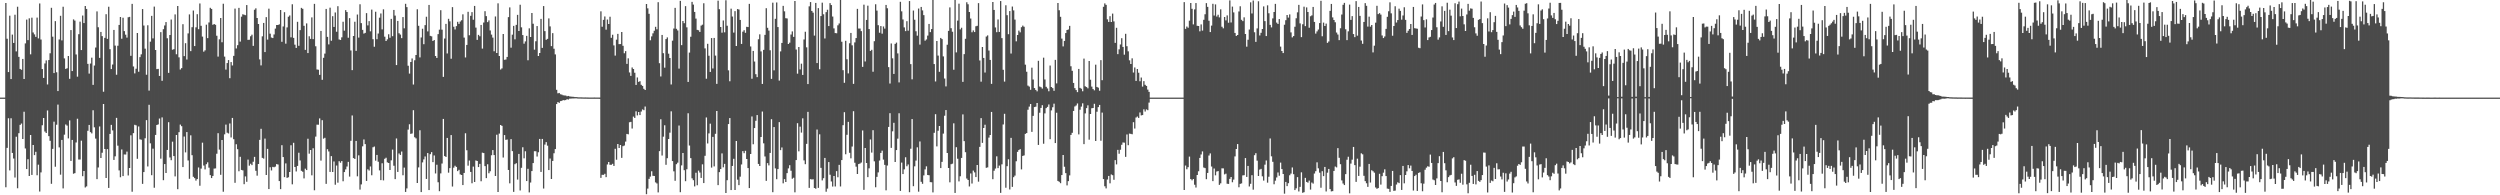 <?xml version="1.0" encoding="UTF-8"?>
<svg xmlns="http://www.w3.org/2000/svg" width="1920" height="150">
  <path d="M0 74.943h1v1.000H0zM1 74.944h1v1.000H1zM2 74.946h1v1.000H2zM3 74.946h1v1.000H3zM4 2.327h1v141.485H4zM5 29.763h1v83.816H5zM6 55.357h1v35.481H6zM7 12.009h1v118.873H7zM8 60.704h1v30.101H8zM9 26.578h1v90.863H9zM10 32.955h1v88.804H10zM11 11.323h1v125.034H11zM12 39.450h1v65.546H12zM13 5.193h1v139.420H13zM14 43.690h1v58.597H14zM15 52.944h1v42.969H15zM16 53.587h1v41.297H16zM17 45.242h1v61.505H17zM18 60.671h1v25.124H18zM19 33.349h1v80.661H19zM20 15.044h1v114.807H20zM21 30.844h1v91.447H21zM22 14.089h1v121.096H22zM23 41.714h1v61.950H23zM24 13.551h1v120.799H24zM25 24.927h1v86.421H25zM26 26.421h1v92.731H26zM27 28.327h1v88.264H27zM28 13.521h1v121.060H28zM29 29.480h1v96.979H29zM30 2.641h1v144.463H30zM31 30.354h1v102.069H31zM32 53.040h1v43.176H32zM33 59.843h1v30.768H33zM34 48.742h1v52.270H34zM35 46.378h1v55.776H35zM36 64.851h1v19.968H36zM37 46.116h1v58.411H37zM38 40.917h1v67.243H38zM39 5.987h1v135.191H39zM40 28.158h1v86.188H40zM41 56.122h1v37.323H41zM42 16.209h1v111.825H42zM43 55.517h1v40.253H43zM44 69.956h1v10.373H44zM45 30.294h1v82.931H45zM46 12.130h1v121.993H46zM47 31.038h1v76.423H47zM48 5.196h1v139.499H48zM49 44.857h1v58.574H49zM50 52.966h1v42.645H50zM51 52.446h1v44.022H51zM52 42.986h1v63.286H52zM53 60.522h1v31.962H53zM54 23.104h1v100.506H54zM55 54.592h1v52.881H55zM56 14.923h1v118.512H56zM57 15.830h1v117.121H57zM58 41.804h1v67.627H58zM59 58.871h1v32.310H59zM60 26.258h1v96.267H60zM61 16.653h1v105.888H61zM62 38.442h1v69.579H62zM63 11.931h1v123.413H63zM64 17.728h1v113.586H64zM65 4.613h1v139.338H65zM66 6.874h1v136.262H66zM67 49.029h1v51.449H67zM68 56.541h1v39.383H68zM69 48.811h1v52.674H69zM70 44.309h1v58.122H70zM71 65.192h1v19.481H71zM72 50.321h1v47.480H72zM73 36.520h1v69.936H73zM74 8.775h1v128.824H74zM75 20.949h1v107.682H75zM76 44.419h1v52.700H76zM77 24.550h1v96.815H77zM78 27.725h1v89.583H78zM79 70.455h1v9.395H79zM80 29.103h1v85.311H80zM81 10.891h1v125.807H81zM82 29.826h1v84.719H82zM83 5.194h1v139.149H83zM84 37.764h1v65.108H84zM85 53.048h1v42.841H85zM86 49.560h1v50.573H86zM87 22.975h1v99.833H87zM88 35.044h1v85.020H88zM89 57.406h1v33.093H89zM90 35.109h1v76.752H90zM91 19.132h1v111.721H91zM92 13.031h1v123.106H92zM93 29.751h1v85.032H93zM94 13.632h1v121.579H94zM95 23.927h1v94.706H95zM96 26.602h1v92.078H96zM97 28.870h1v87.576H97zM98 13.268h1v121.510H98zM99 12.953h1v116.072H99zM100 42.852h1v61.107H100zM101 2.952h1v144.300H101zM102 51.022h1v51.219H102zM103 56.382h1v39.460H103zM104 52.805h1v43.475H104zM105 25.341h1v96.639H105zM106 55.072h1v42.049H106zM107 43.889h1v63.136H107zM108 41.713h1v65.606H108zM109 6.967h1v134.238H109zM110 19.617h1v112.537H110zM111 37.392h1v68.817H111zM112 57.414h1v34.871H112zM113 19.387h1v108.473H113zM114 69.561h1v10.916H114zM115 31.987h1v78.108H115zM116 12.194h1v122.342H116zM117 29.501h1v84.693H117zM118 5.075h1v139.123H118zM119 38.414h1v65.231H119zM120 53.112h1v42.887H120zM121 52.878h1v42.673H121zM122 58.329h1v32.703H122zM123 24.655h1v97.222H123zM124 62.060h1v28.096H124zM125 22.431h1v115.950H125zM126 19.559h1v106.458H126zM127 16.954h1v115.935H127zM128 29.390h1v85.777H128zM129 55.941h1v37.928H129zM130 26.885h1v94.033H130zM131 15.019h1v108.028H131zM132 38.200h1v70.607H132zM133 37.809h1v82.054H133zM134 11.076h1v124.402H134zM135 41.659h1v62.024H135zM136 4.586h1v140.703H136zM137 44.031h1v57.481H137zM138 53.405h1v42.284H138zM139 52.311h1v44.610H139zM140 18.579h1v109.737H140zM141 43.126h1v61.757H141zM142 33.162h1v83.867H142zM143 45.744h1v55.684H143zM144 25.644h1v97.589H144zM145 11.040h1v126.295H145zM146 39.283h1v64.637H146zM147 20.909h1v98.279H147zM148 8.098h1v127.681H148zM149 35.397h1v101.425H149zM150 20.975h1v117.714H150zM151 10.917h1v126.625H151zM152 22.434h1v106.158H152zM153 2.675h1v139.978H153zM154 19.829h1v109.667H154zM155 28.108h1v81.466H155zM156 39.664h1v87.463H156zM157 38.663h1v91.456H157zM158 18.939h1v107.189H158zM159 29.307h1v95.358H159zM160 17.245h1v111.514H160zM161 6.005h1v128.521H161zM162 6.857h1v129.890H162zM163 19.044h1v116.055H163zM164 18.420h1v111.071H164zM165 19.046h1v110.299H165zM166 27.448h1v90.632H166zM167 43.450h1v58.823H167zM168 30.228h1v84.683H168zM169 13.829h1v120.398H169zM170 32.455h1v75.044H170zM171 2.849h1v144.419H171zM172 43.457h1v59.696H172zM173 53.457h1v42.226H173zM174 48.448h1v53.501H174zM175 46.118h1v56.361H175zM176 60.051h1v34.762H176zM177 47.675h1v57.913H177zM178 50.285h1v40.311H178zM179 42.895h1v63.998H179zM180 6.629h1v133.763H180zM181 37.201h1v73.611H181zM182 34.727h1v79.861H182zM183 6.034h1v125.490H183zM184 31.936h1v88.480H184zM185 12.780h1v117.753H185zM186 10.966h1v119.914H186zM187 11.296h1v130.171H187zM188 11.697h1v123.755H188zM189 3.877h1v135.728H189zM190 30.632h1v91.959H190zM191 30.495h1v96.749H191zM192 27.836h1v97.917H192zM193 26.646h1v100.196H193zM194 35.213h1v88.991H194zM195 7.487h1v113.002H195zM196 6.409h1v124.747H196zM197 13.824h1v121.109H197zM198 18.425h1v107.508H198zM199 45.594h1v61.815H199zM200 50.249h1v48.673H200zM201 27.918h1v93.317H201zM202 17.602h1v104.228H202zM203 40.003h1v66.454H203zM204 13.155h1v121.265H204zM205 30.418h1v83.927H205zM206 6.632h1v138.577H206zM207 25.874h1v102.602H207zM208 28.847h1v102.078H208zM209 29.248h1v98.915H209zM210 26.487h1v101.995H210zM211 21.986h1v105.980H211zM212 19.195h1v106.817H212zM213 19.217h1v107.155H213zM214 18.662h1v120.377H214zM215 7.673h1v137.588H215zM216 32.091h1v79.416H216zM217 20.342h1v100.271H217zM218 9.366h1v126.693H218zM219 33.514h1v92.002H219zM220 21.052h1v115.528H220zM221 12.855h1v123.297H221zM222 11.860h1v120.236H222zM223 28.650h1v82.897H223zM224 3.275h1v138.274H224zM225 29.081h1v80.584H225zM226 34.318h1v93.923H226zM227 36.802h1v94.893H227zM228 16.736h1v110.685H228zM229 35.150h1v82.174H229zM230 23.131h1v100.082H230zM231 6.030h1v125.133H231zM232 6.758h1v125.138H232zM233 19.820h1v117.167H233zM234 38.294h1v91.235H234zM235 17.962h1v112.658H235zM236 40.757h1v65.778H236zM237 27.857h1v90.164H237zM238 29.862h1v85.348H238zM239 13.341h1v121.318H239zM240 30.062h1v83.801H240zM241 2.962h1v143.188H241zM242 35.547h1v69.354H242zM243 53.345h1v42.409H243zM244 53.536h1v42.261H244zM245 57.490h1v33.458H245zM246 23.776h1v99.551H246zM247 61.295h1v30.995H247zM248 44.369h1v62.146H248zM249 41.171h1v64.669H249zM250 6.859h1v134.345H250zM251 28.328h1v86.252H251zM252 34.093h1v82.237H252zM253 5.907h1v126.162H253zM254 31.287h1v88.647H254zM255 12.441h1v119.676H255zM256 20.684h1v103.315H256zM257 9.578h1v132.272H257zM258 24.348h1v102.803H258zM259 4.767h1v135.514H259zM260 30.303h1v93.505H260zM261 30.729h1v94.268H261zM262 28.667h1v95.009H262zM263 16.704h1v122.512H263zM264 23.564h1v108.571H264zM265 7.802h1v122.313H265zM266 9.209h1v118.679H266zM267 28.964h1v95.357H267zM268 13.911h1v121.737H268zM269 38.747h1v69.402H269zM270 53.872h1v34.822H270zM271 27.637h1v93.737H271zM272 16.701h1v105.365H272zM273 39.082h1v69.140H273zM274 11.147h1v124.280H274zM275 28.886h1v90.423H275zM276 3.289h1v142.346H276zM277 17.784h1v123.847H277zM278 22.950h1v89.434H278zM279 25.820h1v81.302H279zM280 25.241h1v85.436H280zM281 10.071h1v128.886H281zM282 19.498h1v110.544H282zM283 16.251h1v114.692H283zM284 24.087h1v103.743H284zM285 7.350h1v127.271H285zM286 30.083h1v83.002H286zM287 35.889h1v76.651H287zM288 9.034h1v114.378H288zM289 30.102h1v88.884H289zM290 25.770h1v98.455H290zM291 13.579h1v117.265H291zM292 10.320h1v128.004H292zM293 22.578h1v102.830H293zM294 7.156h1v131.389H294zM295 28.172h1v93.788H295zM296 31.495h1v89.639H296zM297 30.194h1v94.517H297zM298 26.327h1v98.844H298zM299 29.005h1v101.555H299zM300 14.466h1v108.673H300zM301 27.791h1v87.113H301zM302 7.608h1v119.696H302zM303 12.005h1v125.560H303zM304 49.986h1v56.340H304zM305 16.099h1v115.967H305zM306 25.568h1v92.292H306zM307 26.562h1v92.449H307zM308 29.272h1v87.131H308zM309 13.131h1v121.495H309zM310 21.738h1v106.967H310zM311 2.921h1v144.463H311zM312 5.466h1v139.215H312zM313 50.482h1v49.028H313zM314 56.511h1v38.939H314zM315 47.601h1v55.226H315zM316 44.912h1v57.606H316zM317 64.921h1v19.724H317zM318 46.307h1v59.126H318zM319 42.238h1v64.070H319zM320 7.099h1v133.432H320zM321 19.798h1v108.774H321zM322 44.082h1v55.980H322zM323 28.788h1v118.735H323zM324 22.070h1v102.652H324zM325 33.939h1v88.464H325zM326 19.294h1v100.869H326zM327 12.876h1v124.526H327zM328 24.133h1v93.400H328zM329 3.798h1v142.181H329zM330 27.554h1v90.886H330zM331 27.928h1v88.895H331zM332 31.496h1v93.041H332zM333 30.728h1v88.656H333zM334 43.031h1v90.177H334zM335 44.486h1v82.040H335zM336 26.232h1v113.752H336zM337 22.791h1v124.051H337zM338 7.830h1v125.324H338zM339 22.810h1v102.802H339zM340 59.046h1v32.305H340zM341 29.583h1v90.259H341zM342 18.330h1v102.194H342zM343 41.044h1v64.870H343zM344 14.421h1v118.203H344zM345 16.389h1v112.750H345zM346 45.097h1v58.655H346zM347 5.480h1v137.799H347zM348 20.511h1v108.245H348zM349 22.621h1v104.654H349zM350 20.056h1v108.132H350zM351 16.732h1v114.688H351zM352 18.316h1v112.116H352zM353 16.527h1v117.416H353zM354 15.571h1v118.806H354zM355 10.991h1v131.155H355zM356 28.859h1v103.950H356zM357 44.135h1v58.190H357zM358 34.518h1v80.907H358zM359 9.083h1v118.129H359zM360 27.082h1v96.200H360zM361 12.141h1v119.899H361zM362 9.309h1v131.428H362zM363 15.135h1v112.795H363zM364 4.562h1v135.229H364zM365 21.210h1v102.009H365zM366 30.641h1v93.016H366zM367 26.765h1v101.539H367zM368 27.835h1v98.035H368zM369 19.171h1v120.042H369zM370 37.314h1v79.930H370zM371 17.303h1v100.255H371zM372 8.579h1v119.027H372zM373 12.408h1v124.382H373zM374 17.002h1v109.171H374zM375 15.665h1v117.387H375zM376 23.397h1v108.116H376zM377 26.559h1v92.681H377zM378 28.879h1v86.377H378zM379 39.386h1v79.680H379zM380 12.669h1v122.517H380zM381 40.711h1v62.747H381zM382 2.577h1v144.855H382zM383 43.028h1v59.579H383zM384 53.391h1v42.594H384zM385 52.533h1v44.121H385zM386 26.110h1v94.895H386zM387 45.949h1v57.777H387zM388 45.698h1v61.744H388zM389 43.739h1v63.426H389zM390 13.171h1v117.364H390zM391 5.665h1v135.160H391zM392 36.617h1v70.233H392zM393 26.642h1v89.418H393zM394 19.879h1v127.484H394zM395 30.184h1v95.932H395zM396 19.095h1v106.262H396zM397 11.410h1v126.525H397zM398 23.831h1v94.412H398zM399 3.641h1v142.623H399zM400 20.975h1v107.918H400zM401 26.931h1v86.162H401zM402 33.545h1v88.060H402zM403 31.792h1v84.360H403zM404 27.521h1v111.514H404zM405 46.283h1v83.376H405zM406 21.752h1v126.013H406zM407 28.410h1v111.755H407zM408 9.972h1v121.423H408zM409 18.221h1v107.026H409zM410 38.137h1v78.003H410zM411 31.669h1v84.524H411zM412 20.000h1v100.236H412zM413 42.995h1v73.947H413zM414 40.696h1v65.999H414zM415 14.478h1v117.546H415zM416 36.783h1v69.920H416zM417 4.672h1v140.111H417zM418 23.893h1v87.180H418zM419 30.590h1v78.581H419zM420 29.871h1v82.021H420zM421 14.154h1v116.468H421zM422 20.259h1v101.521H422zM423 35.419h1v102.075H423zM424 25.438h1v98.174H424zM425 37.416h1v80.308H425zM426 41.775h1v72.721H426zM427 68.953h1v10.981H427zM428 71.670h1v6.736H428zM429 71.393h1v7.613H429zM430 72.377h1v5.291H430zM431 72.665h1v4.811H431zM432 73.161h1v3.694H432zM433 73.299h1v3.778H433zM434 73.377h1v3.473H434zM435 73.926h1v2.262H435zM436 73.662h1v2.785H436zM437 74.057h1v1.722H437zM438 74.198h1v1.528H438zM439 74.297h1v1.325H439zM440 74.351h1v1.281H440zM441 74.568h1v1.000H441zM442 74.532h1v1.000H442zM443 74.648h1v1.000H443zM444 74.740h1v1.000H444zM445 74.738h1v1.000H445zM446 74.774h1v1.000H446zM447 74.800h1v1.000H447zM448 74.829h1v1.000H448zM449 74.819h1v1.000H449zM450 74.851h1v1.000H450zM451 74.872h1v1.000H451zM452 74.893h1v1.000H452zM453 74.899h1v1.000H453zM454 74.889h1v1.000H454zM455 74.903h1v1.000H455zM456 74.874h1v1.000H456zM457 74.888h1v1.000H457zM458 74.896h1v1.000H458zM459 74.896h1v1.000H459zM460 74.914h1v1.000H460zM461 8.687h1v127.913H461zM462 20.550h1v113.702H462zM463 15.248h1v119.035H463zM464 12.667h1v120.834H464zM465 22.801h1v113.263H465zM466 14.991h1v111.302H466zM467 18.413h1v106.026H467zM468 12.867h1v113.677H468zM469 29.041h1v97.540H469zM470 26.694h1v99.102H470zM471 34.851h1v92.610H471zM472 42.697h1v71.564H472zM473 30.457h1v92.244H473zM474 25.985h1v84.613H474zM475 33.886h1v79.770H475zM476 33.830h1v77.520H476zM477 24.565h1v96.699H477zM478 35.179h1v77.097H478zM479 40.927h1v70.842H479zM480 39.255h1v69.492H480zM481 49.068h1v53.803H481zM482 44.778h1v58.392H482zM483 55.655h1v38.243H483zM484 58.279h1v35.325H484zM485 51.807h1v46.895H485zM486 53.010h1v36.517H486zM487 55.850h1v34.735H487zM488 65.206h1v20.290H488zM489 59.504h1v29.113H489zM490 62.888h1v23.143H490zM491 62.340h1v26.006H491zM492 65.131h1v20.552H492zM493 66.014h1v18.000H493zM494 68.194h1v16.441H494zM495 69.096h1v12.738H495zM496 3.073h1v146.072H496zM497 6.378h1v138.472H497zM498 10.607h1v126.773H498zM499 30.917h1v104.694H499zM500 27.978h1v103.572H500zM501 25.600h1v109.415H501zM502 23.589h1v111.561H502zM503 20.599h1v119.468H503zM504 22.547h1v118.334H504zM505 1.664h1v146.103H505zM506 48.562h1v67.532H506zM507 58.717h1v32.883H507zM508 26.813h1v92.621H508zM509 40.832h1v64.146H509zM510 51.972h1v44.225H510zM511 30.023h1v96.545H511zM512 28.730h1v92.755H512zM513 41.228h1v65.545H513zM514 44.565h1v57.317H514zM515 64.856h1v20.632H515zM516 31.227h1v92.469H516zM517 21.892h1v109.670H517zM518 6.019h1v132.847H518zM519 22.144h1v103.986H519zM520 23.375h1v101.575H520zM521 52.676h1v43.729H521zM522 0.674h1v146.922H522zM523 34.650h1v92.364H523zM524 16.126h1v101.365H524zM525 17.824h1v112.866H525zM526 4.732h1v134.406H526zM527 20.974h1v109.014H527zM528 62.917h1v24.078H528zM529 40.401h1v71.358H529zM530 28.191h1v93.257H530zM531 1.428h1v135.551H531zM532 3.554h1v134.845H532zM533 9.154h1v134.025H533zM534 14.291h1v118.384H534zM535 22.939h1v119.332H535zM536 23.268h1v107.767H536zM537 24.531h1v107.955H537zM538 19.660h1v116.996H538zM539 18.938h1v107.292H539zM540 2.490h1v138.129H540zM541 37.184h1v82.457H541zM542 60.458h1v29.758H542zM543 33.646h1v76.543H543zM544 42.783h1v59.674H544zM545 55.229h1v39.767H545zM546 29.240h1v99.453H546zM547 52.571h1v52.559H547zM548 29.113h1v98.692H548zM549 42.715h1v60.028H549zM550 64.431h1v20.797H550zM551 0.511h1v141.665H551zM552 7.044h1v125.177H552zM553 20.759h1v109.058H553zM554 25.079h1v92.718H554zM555 15.694h1v112.817H555zM556 24.808h1v101.051H556zM557 0.179h1v148.068H557zM558 19.785h1v118.617H558zM559 54.005h1v41.285H559zM560 62.410h1v28.286H560zM561 6.676h1v139.278H561zM562 12.698h1v114.725H562zM563 25.057h1v96.910H563zM564 8.536h1v137.390H564zM565 35.318h1v72.980H565zM566 6.956h1v131.025H566zM567 7.327h1v134.834H567zM568 15.326h1v120.330H568zM569 33.744h1v92.543H569zM570 24.342h1v91.724H570zM571 23.177h1v94.498H571zM572 25.167h1v90.651H572zM573 20.579h1v101.530H573zM574 20.794h1v108.277H574zM575 2.975h1v141.462H575zM576 35.681h1v82.567H576zM577 60.474h1v28.961H577zM578 39.139h1v71.674H578zM579 47.237h1v51.116H579zM580 56.971h1v35.795H580zM581 59.236h1v29.158H581zM582 30.169h1v95.715H582zM583 26.391h1v101.106H583zM584 39.474h1v65.751H584zM585 64.459h1v21.174H585zM586 38.299h1v71.804H586zM587 26.790h1v93.365H587zM588 6.299h1v132.619H588zM589 21.372h1v103.901H589zM590 23.521h1v103.504H590zM591 38.601h1v78.866H591zM592 60.546h1v30.998H592zM593 2.045h1v145.571H593zM594 54.015h1v43.564H594zM595 14.416h1v114.930H595zM596 1.881h1v135.732H596zM597 20.793h1v109.029H597zM598 61.924h1v31.873H598zM599 39.461h1v75.826H599zM600 32.984h1v80.278H600zM601 4.516h1v136.303H601zM602 8.690h1v128.896H602zM603 13.997h1v125.788H603zM604 14.171h1v118.778H604zM605 33.769h1v95.546H605zM606 32.774h1v94.106H606zM607 26.526h1v104.613H607zM608 24.124h1v113.137H608zM609 28.339h1v108.176H609zM610 0.753h1v146.970H610zM611 38.057h1v84.868H611zM612 56.591h1v38.013H612zM613 36.114h1v80.126H613zM614 53.279h1v44.007H614zM615 48.880h1v52.934H615zM616 57.571h1v33.330H616zM617 30.325h1v92.880H617zM618 24.359h1v101.732H618zM619 36.372h1v74.106H619zM620 64.576h1v21.317H620zM621 4.840h1v139.437H621zM622 1.611h1v135.976H622zM623 8.379h1v129.425H623zM624 9.736h1v127.951H624zM625 27.354h1v117.047H625zM626 2.264h1v142.671H626zM627 48.429h1v51.060H627zM628 6.270h1v138.000H628zM629 53.187h1v50.002H629zM630 12.359h1v116.543H630zM631 2.036h1v136.517H631zM632 10.951h1v125.913H632zM633 29.527h1v91.778H633zM634 9.336h1v137.909H634zM635 7.478h1v137.385H635zM636 20.006h1v104.457H636zM637 2.396h1v131.781H637zM638 3.872h1v135.474H638zM639 12.691h1v130.583H639zM640 21.805h1v113.350H640zM641 25.396h1v117.825H641zM642 25.524h1v105.927H642zM643 19.466h1v116.698H643zM644 18.004h1v108.590H644zM645 -0.000h1v143.204H645zM646 32.048h1v90.901H646zM647 53.929h1v42.201H647zM648 63.588h1v22.573H648zM649 31.324h1v87.173H649zM650 45.526h1v58.010H650zM651 56.366h1v37.221H651zM652 33.216h1v84.146H652zM653 25.274h1v96.338H653zM654 34.824h1v77.712H654zM655 64.398h1v20.978H655zM656 32.543h1v92.440H656zM657 29.254h1v98.757H657zM658 6.821h1v126.835H658zM659 21.933h1v104.045H659zM660 21.889h1v103.725H660zM661 23.916h1v100.904H661zM662 51.337h1v48.866H662zM663 3.583h1v142.210H663zM664 47.199h1v66.485H664zM665 15.316h1v109.880H665zM666 4.330h1v131.727H666zM667 22.342h1v106.922H667zM668 39.104h1v68.006H668zM669 38.227h1v78.974H669zM670 55.081h1v44.913H670zM671 31.640h1v92.246H671zM672 3.289h1v140.514H672zM673 8.161h1v127.684H673zM674 19.328h1v113.049H674zM675 25.136h1v98.168H675zM676 20.025h1v97.450H676zM677 25.836h1v89.860H677zM678 20.301h1v102.264H678zM679 21.943h1v104.661H679zM680 3.801h1v142.365H680zM681 6.339h1v120.791H681zM682 51.569h1v45.901H682zM683 64.133h1v22.822H683zM684 33.391h1v80.168H684zM685 44.786h1v56.093H685zM686 56.797h1v37.494H686zM687 33.707h1v90.707H687zM688 32.709h1v82.564H688zM689 41.001h1v65.504H689zM690 63.304h1v23.686H690zM691 1.408h1v145.242H691zM692 8.723h1v116.173H692zM693 14.927h1v118.765H693zM694 21.043h1v109.025H694zM695 23.923h1v96.844H695zM696 16.292h1v111.380H696zM697 23.543h1v102.777H697zM698 0.835h1v146.756H698zM699 49.278h1v64.943H699zM700 60.923h1v30.508H700zM701 8.097h1v134.896H701zM702 15.132h1v112.605H702zM703 24.037h1v99.282H703zM704 27.393h1v85.751H704zM705 6.578h1v140.623H705zM706 34.249h1v74.386H706zM707 5.318h1v134.320H707zM708 7.996h1v133.151H708zM709 11.631h1v123.069H709zM710 31.243h1v98.839H710zM711 30.299h1v97.442H711zM712 27.329h1v107.094H712zM713 18.403h1v116.220H713zM714 24.697h1v115.184H714zM715 22.333h1v117.640H715zM716 -0.510h1v148.288H716zM717 49.196h1v52.782H717zM718 62.548h1v25.136H718zM719 31.485h1v80.970H719zM720 42.692h1v57.687H720zM721 55.156h1v41.595H721zM722 29.139h1v99.940H722zM723 30.029h1v94.286H723zM724 43.324h1v59.306H724zM725 60.297h1v28.592H725zM726 66.348h1v18.203H726zM727 34.358h1v83.138H727zM728 23.686h1v105.324H728zM729 5.688h1v134.355H729zM730 21.682h1v104.406H730zM731 24.362h1v101.324H731zM732 53.536h1v41.194H732zM733 -0.085h1v148.276H733zM734 40.237h1v72.812H734zM735 15.834h1v106.073H735zM736 2.819h1v136.475H736zM737 22.564h1v112.817H737zM738 21.316h1v99.976H738zM739 62.872h1v24.974H739zM740 41.553h1v66.856H740zM741 29.777h1v87.121H741zM742 1.748h1v135.371H742zM743 3.293h1v134.957H743zM744 9.217h1v133.968H744zM745 14.244h1v118.996H745zM746 24.765h1v116.203H746zM747 23.360h1v107.662H747zM748 24.635h1v107.748H748zM749 20.182h1v115.800H749zM750 19.810h1v106.928H750zM751 2.410h1v137.116H751zM752 46.445h1v66.324H752zM753 62.697h1v28.017H753zM754 36.082h1v73.618H754zM755 44.510h1v53.809H755zM756 55.717h1v40.054H756zM757 28.044h1v100.815H757zM758 27.201h1v101.338H758zM759 38.787h1v66.911H759zM760 46.016h1v57.677H760zM761 64.408h1v21.577H761zM762 1.536h1v136.073H762zM763 7.611h1v123.508H763zM764 21.074h1v108.363H764zM765 24.718h1v95.343H765zM766 14.937h1v114.186H766zM767 24.505h1v102.687H767zM768 0.837h1v147.262H768zM769 29.290h1v96.898H769zM770 53.612h1v41.998H770zM771 62.658h1v24.743H771zM772 4.067h1v140.115H772zM773 11.659h1v116.004H773zM774 26.267h1v96.024H774zM775 8.502h1v136.995H775zM776 41.131h1v64.772H776zM777 5.029h1v138.482H777zM778 8.004h1v128.071H778zM779 15.072h1v119.766H779zM780 31.745h1v92.125H780zM781 26.893h1v89.719H781zM782 23.489h1v91.784H782zM783 24.836h1v89.710H783zM784 20.868h1v109.221H784zM785 19.672h1v100.075H785zM786 20.526h1v98.821H786zM787 49.675h1v53.134H787zM788 55.107h1v47.085H788zM789 65.757h1v18.516H789zM790 66.532h1v15.339H790zM791 68.965h1v10.908H791zM792 51.960h1v49.293H792zM793 61.102h1v27.883H793zM794 67.634h1v14.575H794zM795 69.072h1v12.844H795zM796 70.136h1v8.947H796zM797 46.701h1v64.627H797zM798 66.451h1v20.147H798zM799 66.991h1v15.902H799zM800 68.035h1v12.770H800zM801 44.295h1v66.073H801zM802 61.031h1v26.047H802zM803 66.681h1v16.357H803zM804 67.926h1v14.130H804zM805 70.117h1v10.130H805zM806 50.351h1v56.531H806zM807 66.836h1v17.952H807zM808 67.684h1v14.684H808zM809 69.740h1v9.887H809zM810 45.974h1v63.888H810zM811 64.073h1v22.513H811zM812 2.301h1v136.639H812zM813 7.892h1v131.747H813zM814 12.920h1v127.753H814zM815 29.646h1v104.818H815zM816 35.613h1v83.425H816zM817 31.432h1v96.639H817zM818 25.385h1v107.561H818zM819 23.064h1v119.342H819zM820 22.653h1v116.445H820zM821 19.853h1v114.845H821zM822 50.913h1v52.698H822zM823 54.351h1v47.623H823zM824 63.681h1v21.510H824zM825 67.697h1v14.069H825zM826 69.160h1v11.826H826zM827 70.775h1v8.673H827zM828 52.916h1v50.315H828zM829 67.481h1v16.781H829zM830 68.128h1v13.721H830zM831 70.084h1v9.280H831zM832 45.004h1v65.689H832zM833 66.300h1v20.776H833zM834 66.848h1v16.179H834zM835 67.828h1v13.069H835zM836 46.830h1v60.442H836zM837 61.231h1v26.320H837zM838 66.514h1v16.623H838zM839 68.382h1v14.577H839zM840 69.352h1v10.385H840zM841 49.642h1v58.655H841zM842 66.758h1v19.053H842zM843 67.340h1v14.915H843zM844 69.676h1v10.896H844zM845 46.185h1v61.895H845zM846 61.599h1v24.901H846zM847 5.202h1v132.330H847zM848 2.600h1v140.475H848zM849 3.746h1v140.926H849zM850 14.857h1v123.035H850zM851 16.855h1v118.270H851zM852 12.448h1v128.363H852zM853 16.894h1v117.098H853zM854 10.466h1v124.102H854zM855 16.451h1v121.610H855zM856 32.913h1v90.068H856zM857 21.338h1v104.935H857zM858 41.595h1v73.498H858zM859 37.889h1v80.187H859zM860 34.170h1v80.850H860zM861 29.341h1v81.849H861zM862 36.038h1v73.375H862zM863 41.960h1v67.610H863zM864 25.968h1v94.490H864zM865 35.492h1v67.793H865zM866 39.444h1v72.091H866zM867 46.360h1v56.251H867zM868 49.143h1v53.662H868zM869 44.809h1v58.325H869zM870 55.707h1v38.135H870zM871 51.818h1v46.884H871zM872 62.177h1v28.087H872zM873 53.008h1v36.515H873zM874 55.855h1v34.723H874zM875 62.437h1v23.961H875zM876 59.529h1v29.090H876zM877 66.500h1v21.856H877zM878 62.326h1v21.623H878zM879 65.126h1v20.557H879zM880 66.011h1v18.021H880zM881 68.800h1v15.839H881zM882 70.578h1v8.244H882zM883 74.937h1v1.000H883zM884 74.944h1v1.000H884zM885 74.942h1v1.000H885zM886 74.946h1v1.000H886zM887 74.943h1v1.000H887zM888 74.940h1v1.000H888zM889 74.949h1v1.000H889zM890 74.942h1v1.000H890zM891 74.947h1v1.000H891zM892 74.945h1v1.000H892zM893 74.949h1v1.000H893zM894 74.946h1v1.000H894zM895 74.949h1v1.000H895zM896 74.945h1v1.000H896zM897 74.949h1v1.000H897zM898 74.938h1v1.000H898zM899 74.945h1v1.000H899zM900 74.943h1v1.000H900zM901 74.943h1v1.000H901zM902 74.949h1v1.000H902zM903 74.945h1v1.000H903zM904 74.941h1v1.000H904zM905 74.939h1v1.000H905zM906 74.943h1v1.000H906zM907 74.945h1v1.000H907zM908 74.946h1v1.000H908zM909 1.638h1v144.291H909zM910 22.148h1v104.968H910zM911 20.357h1v109.662H911zM912 21.286h1v107.120H912zM913 15.879h1v104.414H913zM914 2.324h1v135.184H914zM915 6.734h1v131.752H915zM916 18.746h1v118.746H916zM917 7.197h1v134.692H917zM918 2.373h1v141.676H918zM919 19.795h1v114.605H919zM920 19.950h1v111.587H920zM921 24.060h1v97.212H921zM922 18.718h1v99.898H922zM923 23.526h1v92.772H923zM924 15.184h1v113.502H924zM925 10.970h1v118.143H925zM926 2.426h1v135.179H926zM927 5.296h1v127.530H927zM928 15.949h1v103.508H928zM929 24.602h1v93.209H929zM930 19.655h1v108.237H930zM931 2.918h1v136.185H931zM932 11.914h1v117.517H932zM933 3.361h1v131.291H933zM934 12.703h1v119.013H934zM935 11.310h1v120.065H935zM936 13.341h1v128.626H936zM937 7.186h1v133.601H937zM938 20.544h1v108.723H938zM939 21.774h1v107.568H939zM940 13.055h1v120.889H940zM941 15.671h1v117.728H941zM942 11.847h1v129.261H942zM943 17.475h1v123.768H943zM944 0.312h1v137.037H944zM945 17.237h1v118.716H945zM946 5.060h1v134.941H946zM947 9.513h1v128.417H947zM948 25.301h1v94.807H948zM949 27.596h1v86.823H949zM950 26.873h1v83.765H950zM951 8.828h1v135.001H951zM952 4.819h1v136.381H952zM953 15.183h1v125.645H953zM954 16.234h1v118.496H954zM955 13.292h1v121.283H955zM956 26.135h1v95.280H956zM957 35.839h1v100.060H957zM958 30.510h1v96.907H958zM959 22.655h1v120.550H959zM960 1.768h1v139.395H960zM961 10.359h1v124.177H961zM962 0.423h1v145.249H962zM963 24.772h1v94.436H963zM964 32.149h1v85.503H964zM965 21.815h1v101.581H965zM966 0.990h1v134.162H966zM967 27.229h1v103.003H967zM968 25.196h1v104.515H968zM969 22.270h1v113.139H969zM970 4.899h1v133.821H970zM971 16.230h1v110.247H971zM972 27.680h1v95.578H972zM973 4.089h1v136.207H973zM974 10.171h1v125.561H974zM975 19.101h1v87.243H975zM976 21.061h1v99.008H976zM977 14.133h1v110.155H977zM978 9.216h1v132.278H978zM979 2.994h1v135.780H979zM980 17.374h1v118.919H980zM981 18.399h1v114.061H981zM982 14.666h1v120.275H982zM983 35.783h1v89.116H983zM984 39.188h1v90.633H984zM985 40.769h1v92.853H985zM986 18.996h1v129.739H986zM987 15.529h1v124.185H987zM988 11.544h1v131.412H988zM989 13.541h1v127.134H989zM990 11.060h1v123.553H990zM991 24.883h1v108.433H991zM992 28.727h1v99.895H992zM993 27.692h1v106.096H993zM994 20.544h1v125.410H994zM995 14.034h1v130.615H995zM996 9.474h1v126.560H996zM997 3.726h1v143.333H997zM998 17.958h1v125.541H998zM999 28.527h1v103.837H999zM1000 18.626h1v129.445H1000zM1001 5.106h1v142.510H1001zM1002 20.055h1v116.530H1002zM1003 5.704h1v133.999H1003zM1004 9.217h1v131.089H1004zM1005 21.285h1v117.400H1005zM1006 12.497h1v133.132H1006zM1007 11.843h1v128.345H1007zM1008 5.350h1v135.636H1008zM1009 16.865h1v116.410H1009zM1010 25.787h1v105.694H1010zM1011 24.113h1v100.539H1011zM1012 22.668h1v106.632H1012zM1013 17.696h1v114.899H1013zM1014 0.632h1v143.553H1014zM1015 27.873h1v103.630H1015zM1016 17.346h1v117.938H1016zM1017 19.974h1v108.229H1017zM1018 18.122h1v128.927H1018zM1019 32.909h1v99.688H1019zM1020 31.828h1v97.902H1020zM1021 8.366h1v136.850H1021zM1022 3.015h1v143.960H1022zM1023 13.351h1v133.442H1023zM1024 15.377h1v115.922H1024zM1025 17.093h1v110.821H1025zM1026 25.010h1v103.549H1026zM1027 26.543h1v87.215H1027zM1028 30.842h1v90.366H1028zM1029 21.700h1v104.391H1029zM1030 11.168h1v127.355H1030zM1031 3.676h1v137.260H1031zM1032 2.197h1v139.922H1032zM1033 22.456h1v111.284H1033zM1034 30.844h1v91.816H1034zM1035 24.074h1v96.314H1035zM1036 3.532h1v144.937H1036zM1037 15.259h1v110.372H1037zM1038 12.397h1v110.230H1038zM1039 26.168h1v86.669H1039zM1040 28.513h1v98.298H1040zM1041 0.893h1v138.766H1041zM1042 27.394h1v94.444H1042zM1043 5.313h1v129.797H1043zM1044 12.194h1v115.821H1044zM1045 31.138h1v86.618H1045zM1046 33.652h1v84.899H1046zM1047 16.840h1v118.190H1047zM1048 2.430h1v136.688H1048zM1049 4.432h1v136.308H1049zM1050 20.409h1v123.112H1050zM1051 12.792h1v113.133H1051zM1052 20.499h1v119.707H1052zM1053 19.181h1v111.600H1053zM1054 40.246h1v91.290H1054zM1055 35.074h1v97.519H1055zM1056 17.399h1v126.578H1056zM1057 4.469h1v140.537H1057zM1058 10.830h1v133.630H1058zM1059 10.092h1v123.394H1059zM1060 11.224h1v130.549H1060zM1061 27.212h1v108.088H1061zM1062 29.239h1v103.368H1062zM1063 27.981h1v102.067H1063zM1064 22.174h1v113.022H1064zM1065 12.883h1v131.961H1065zM1066 8.631h1v136.422H1066zM1067 1.808h1v145.528H1067zM1068 10.235h1v132.561H1068zM1069 27.445h1v103.834H1069zM1070 19.956h1v126.625H1070zM1071 4.790h1v141.606H1071zM1072 17.309h1v124.421H1072zM1073 15.386h1v124.655H1073zM1074 6.642h1v134.012H1074zM1075 8.344h1v126.139H1075zM1076 15.084h1v130.777H1076zM1077 11.870h1v115.563H1077zM1078 5.594h1v135.181H1078zM1079 15.277h1v119.114H1079zM1080 25.218h1v106.363H1080zM1081 23.621h1v103.140H1081zM1082 22.283h1v106.992H1082zM1083 18.435h1v108.748H1083zM1084 26.815h1v104.488H1084zM1085 5.327h1v140.985H1085zM1086 21.651h1v113.575H1086zM1087 21.877h1v112.344H1087zM1088 22.077h1v124.544H1088zM1089 36.661h1v96.148H1089zM1090 37.036h1v95.278H1090zM1091 12.690h1v128.043H1091zM1092 3.381h1v143.489H1092zM1093 15.458h1v125.617H1093zM1094 21.073h1v109.277H1094zM1095 14.860h1v113.898H1095zM1096 30.762h1v96.920H1096zM1097 28.781h1v99.266H1097zM1098 28.283h1v90.440H1098zM1099 23.069h1v102.071H1099zM1100 13.452h1v124.448H1100zM1101 3.494h1v134.944H1101zM1102 2.250h1v139.805H1102zM1103 20.950h1v116.053H1103zM1104 30.465h1v94.807H1104zM1105 28.719h1v91.255H1105zM1106 16.476h1v122.544H1106zM1107 4.881h1v142.784H1107zM1108 20.579h1v96.117H1108zM1109 8.346h1v116.972H1109zM1110 26.819h1v104.010H1110zM1111 2.078h1v137.878H1111zM1112 23.909h1v112.104H1112zM1113 7.440h1v127.341H1113zM1114 12.021h1v122.253H1114zM1115 28.762h1v92.873H1115zM1116 30.771h1v89.947H1116zM1117 2.503h1v137.607H1117zM1118 21.548h1v121.221H1118zM1119 3.204h1v134.878H1119zM1120 1.218h1v136.576H1120zM1121 12.541h1v127.836H1121zM1122 6.585h1v126.851H1122zM1123 12.289h1v129.549H1123zM1124 18.694h1v104.287H1124zM1125 23.798h1v99.630H1125zM1126 11.093h1v130.484H1126zM1127 2.983h1v145.423H1127zM1128 8.194h1v132.217H1128zM1129 6.458h1v120.048H1129zM1130 6.723h1v128.372H1130zM1131 13.742h1v127.512H1131zM1132 20.955h1v113.298H1132zM1133 25.675h1v115.967H1133zM1134 27.430h1v103.955H1134zM1135 15.244h1v123.686H1135zM1136 14.647h1v125.025H1136zM1137 1.152h1v137.200H1137zM1138 17.781h1v116.669H1138zM1139 33.812h1v83.322H1139zM1140 43.581h1v73.644H1140zM1141 34.952h1v92.988H1141zM1142 14.080h1v133.731H1142zM1143 24.161h1v102.862H1143zM1144 9.378h1v131.040H1144zM1145 24.718h1v113.911H1145zM1146 23.102h1v116.087H1146zM1147 17.053h1v111.859H1147zM1148 12.181h1v125.280H1148zM1149 24.473h1v100.901H1149zM1150 30.547h1v99.528H1150zM1151 38.076h1v91.907H1151zM1152 41.593h1v93.965H1152zM1153 32.334h1v105.430H1153zM1154 27.234h1v105.401H1154zM1155 2.737h1v144.595H1155zM1156 20.078h1v113.026H1156zM1157 3.924h1v135.486H1157zM1158 5.824h1v132.013H1158zM1159 18.740h1v114.563H1159zM1160 14.496h1v117.433H1160zM1161 11.647h1v136.221H1161zM1162 8.917h1v131.771H1162zM1163 12.957h1v123.293H1163zM1164 3.783h1v131.696H1164zM1165 5.743h1v121.553H1165zM1166 8.363h1v117.585H1166zM1167 19.573h1v107.024H1167zM1168 20.912h1v103.707H1168zM1169 22.077h1v90.455H1169zM1170 8.215h1v104.345H1170zM1171 2.858h1v126.786H1171zM1172 2.461h1v136.911H1172zM1173 10.240h1v130.679H1173zM1174 19.474h1v101.014H1174zM1175 41.003h1v69.258H1175zM1176 19.907h1v103.916H1176zM1177 11.005h1v136.673H1177zM1178 33.201h1v83.765H1178zM1179 25.255h1v95.565H1179zM1180 17.890h1v109.165H1180zM1181 3.350h1v134.361H1181zM1182 18.358h1v107.978H1182zM1183 8.097h1v117.946H1183zM1184 7.185h1v129.044H1184zM1185 14.747h1v117.777H1185zM1186 40.401h1v88.520H1186zM1187 30.676h1v90.857H1187zM1188 14.164h1v120.361H1188zM1189 6.562h1v129.029H1189zM1190 2.097h1v136.282H1190zM1191 11.830h1v123.573H1191zM1192 13.737h1v118.928H1192zM1193 9.914h1v123.582H1193zM1194 14.778h1v112.110H1194zM1195 18.473h1v107.245H1195zM1196 15.966h1v117.327H1196zM1197 2.254h1v143.993H1197zM1198 2.218h1v142.540H1198zM1199 7.471h1v121.498H1199zM1200 28.413h1v98.621H1200zM1201 22.048h1v107.253H1201zM1202 16.632h1v116.758H1202zM1203 26.114h1v97.869H1203zM1204 18.415h1v106.006H1204zM1205 19.701h1v105.778H1205zM1206 14.013h1v110.687H1206zM1207 30.332h1v84.784H1207zM1208 27.299h1v98.789H1208zM1209 31.554h1v95.287H1209zM1210 42.868h1v70.786H1210zM1211 25.502h1v96.875H1211zM1212 14.666h1v106.775H1212zM1213 34.650h1v77.459H1213zM1214 29.099h1v88.604H1214zM1215 25.491h1v95.274H1215zM1216 35.885h1v78.059H1216zM1217 37.490h1v74.275H1217zM1218 39.491h1v68.993H1218zM1219 47.877h1v54.863H1219zM1220 36.348h1v75.345H1220zM1221 55.766h1v37.984H1221zM1222 46.716h1v56.166H1222zM1223 35.558h1v73.895H1223zM1224 53.227h1v36.068H1224zM1225 40.952h1v55.368H1225zM1226 44.071h1v60.931H1226zM1227 52.207h1v44.169H1227zM1228 44.456h1v65.816H1228zM1229 41.410h1v60.861H1229zM1230 40.313h1v63.383H1230zM1231 66.133h1v17.806H1231zM1232 45.315h1v55.257H1232zM1233 42.936h1v52.721H1233zM1234 39.250h1v65.826H1234zM1235 73.405h1v2.158H1235zM1236 49.375h1v48.879H1236zM1237 45.718h1v58.628H1237zM1238 62.164h1v25.182H1238zM1239 48.874h1v51.371H1239zM1240 37.643h1v68.049H1240zM1241 43.742h1v51.129H1241zM1242 74.527h1v1.015H1242zM1243 40.215h1v66.719H1243zM1244 43.012h1v63.015H1244zM1245 74.274h1v1.274H1245zM1246 48.271h1v51.162H1246zM1247 38.102h1v67.593H1247zM1248 65.509h1v22.243H1248zM1249 47.329h1v50.783H1249zM1250 37.567h1v71.972H1250zM1251 38.627h1v65.025H1251zM1252 38.907h1v60.543H1252zM1253 74.417h1v1.241H1253zM1254 37.046h1v69.400H1254zM1255 41.889h1v63.658H1255zM1256 74.243h1v1.166H1256zM1257 46.912h1v53.871H1257zM1258 37.305h1v68.470H1258zM1259 66.210h1v20.933H1259zM1260 36.422h1v74.452H1260zM1261 38.044h1v67.507H1261zM1262 52.459h1v40.515H1262zM1263 74.603h1v1.000H1263zM1264 43.089h1v62.468H1264zM1265 37.787h1v66.590H1265zM1266 74.428h1v1.223H1266zM1267 51.325h1v43.360H1267zM1268 40.919h1v67.258H1268zM1269 37.929h1v68.052H1269zM1270 67.738h1v18.114H1270zM1271 9.625h1v117.896H1271zM1272 21.575h1v110.205H1272zM1273 28.088h1v104.598H1273zM1274 33.656h1v105.746H1274zM1275 33.561h1v101.799H1275zM1276 18.297h1v98.396H1276zM1277 34.235h1v87.989H1277zM1278 26.871h1v96.201H1278zM1279 22.929h1v92.396H1279zM1280 26.730h1v98.657H1280zM1281 31.765h1v104.083H1281zM1282 8.711h1v127.931H1282zM1283 27.210h1v98.758H1283zM1284 36.315h1v83.032H1284zM1285 26.450h1v93.701H1285zM1286 26.804h1v99.213H1286zM1287 20.990h1v105.342H1287zM1288 33.854h1v92.569H1288zM1289 59.313h1v30.386H1289zM1290 48.069h1v50.690H1290zM1291 73.109h1v3.882H1291zM1292 53.132h1v41.236H1292zM1293 40.407h1v62.075H1293zM1294 62.824h1v24.975H1294zM1295 45.973h1v54.063H1295zM1296 47.810h1v51.589H1296zM1297 46.762h1v43.321H1297zM1298 74.471h1v1.015H1298zM1299 51.637h1v43.952H1299zM1300 13.031h1v123.117H1300zM1301 61.600h1v24.370H1301zM1302 54.944h1v38.724H1302zM1303 54.523h1v40.738H1303zM1304 43.516h1v57.198H1304zM1305 64.201h1v21.647H1305zM1306 28.736h1v85.485H1306zM1307 18.178h1v105.559H1307zM1308 18.008h1v88.440H1308zM1309 21.054h1v109.196H1309zM1310 20.453h1v107.069H1310zM1311 20.490h1v105.130H1311zM1312 33.750h1v91.316H1312zM1313 24.140h1v99.665H1313zM1314 19.880h1v105.283H1314zM1315 26.402h1v106.210H1315zM1316 21.664h1v104.673H1316zM1317 18.207h1v112.786H1317zM1318 14.812h1v123.713H1318zM1319 27.117h1v99.716H1319zM1320 11.769h1v110.819H1320zM1321 25.283h1v79.737H1321zM1322 29.407h1v79.046H1322zM1323 30.114h1v72.160H1323zM1324 52.357h1v53.066H1324zM1325 53.160h1v41.925H1325zM1326 66.118h1v20.463H1326zM1327 55.143h1v37.877H1327zM1328 40.558h1v63.625H1328zM1329 62.555h1v26.713H1329zM1330 74.111h1v1.793H1330zM1331 13.097h1v120.414H1331zM1332 14.954h1v117.477H1332zM1333 18.880h1v91.972H1333zM1334 15.151h1v99.746H1334zM1335 7.906h1v138.926H1335zM1336 19.649h1v109.250H1336zM1337 10.628h1v122.320H1337zM1338 23.042h1v107.692H1338zM1339 7.521h1v128.647H1339zM1340 20.515h1v112.763H1340zM1341 42.952h1v62.282H1341zM1342 32.800h1v81.816H1342zM1343 8.282h1v118.947H1343zM1344 25.282h1v99.187H1344zM1345 12.001h1v119.892H1345zM1346 11.233h1v129.582H1346zM1347 15.032h1v111.231H1347zM1348 4.526h1v135.913H1348zM1349 20.620h1v102.763H1349zM1350 29.856h1v92.498H1350zM1351 31.045h1v94.352H1351zM1352 28.345h1v94.959H1352zM1353 25.546h1v105.660H1353zM1354 28.265h1v96.832H1354zM1355 12.600h1v104.014H1355zM1356 7.298h1v122.737H1356zM1357 12.485h1v125.088H1357zM1358 16.890h1v109.610H1358zM1359 15.801h1v116.427H1359zM1360 23.719h1v105.188H1360zM1361 27.032h1v91.069H1361zM1362 29.584h1v86.089H1362zM1363 20.571h1v97.238H1363zM1364 14.658h1v120.158H1364zM1365 40.457h1v63.444H1365zM1366 3.065h1v143.369H1366zM1367 51.230h1v51.575H1367zM1368 53.563h1v42.233H1368zM1369 56.396h1v36.441H1369zM1370 52.922h1v42.293H1370zM1371 64.738h1v20.809H1371zM1372 56.583h1v35.839H1372zM1373 54.694h1v38.753H1373zM1374 14.124h1v121.350H1374zM1375 9.387h1v131.602H1375zM1376 37.174h1v69.115H1376zM1377 28.859h1v88.251H1377zM1378 21.120h1v125.481H1378zM1379 32.575h1v90.716H1379zM1380 20.466h1v101.094H1380zM1381 14.439h1v124.006H1381zM1382 23.195h1v95.015H1382zM1383 3.814h1v143.275H1383zM1384 20.407h1v108.945H1384zM1385 27.689h1v84.924H1385zM1386 31.757h1v91.946H1386zM1387 30.814h1v87.483H1387zM1388 31.120h1v103.086H1388zM1389 44.940h1v82.350H1389zM1390 26.109h1v115.126H1390zM1391 21.816h1v125.039H1391zM1392 8.107h1v125.577H1392zM1393 17.452h1v108.531H1393zM1394 41.053h1v54.842H1394zM1395 31.273h1v85.249H1395zM1396 18.215h1v102.417H1396zM1397 42.673h1v74.797H1397zM1398 40.646h1v65.461H1398zM1399 15.508h1v117.871H1399zM1400 41.550h1v66.140H1400zM1401 4.584h1v140.019H1401zM1402 21.068h1v105.784H1402zM1403 27.575h1v101.395H1403zM1404 19.850h1v107.531H1404zM1405 18.938h1v110.799H1405zM1406 17.861h1v109.535H1406zM1407 16.590h1v115.286H1407zM1408 15.282h1v113.403H1408zM1409 18.232h1v115.429H1409zM1410 11.453h1v131.113H1410zM1411 41.876h1v66.025H1411zM1412 35.429h1v80.010H1412zM1413 10.080h1v117.115H1413zM1414 28.152h1v96.183H1414zM1415 12.367h1v118.349H1415zM1416 9.899h1v129.610H1416zM1417 11.962h1v128.587H1417zM1418 5.317h1v130.488H1418zM1419 9.760h1v130.260H1419zM1420 30.278h1v90.429H1420zM1421 29.543h1v99.330H1421zM1422 26.393h1v100.983H1422zM1423 12.845h1v122.138H1423zM1424 36.702h1v86.291H1424zM1425 17.757h1v95.430H1425zM1426 8.888h1v118.852H1426zM1427 12.522h1v124.715H1427zM1428 17.616h1v108.679H1428zM1429 23.322h1v109.489H1429zM1430 15.964h1v114.671H1430zM1431 43.215h1v64.117H1431zM1432 26.824h1v92.212H1432zM1433 29.353h1v86.623H1433zM1434 13.393h1v120.833H1434zM1435 30.159h1v83.752H1435zM1436 2.978h1v144.479H1436zM1437 35.495h1v68.823H1437zM1438 53.449h1v41.873H1438zM1439 55.656h1v37.897H1439zM1440 23.906h1v99.209H1440zM1441 30.305h1v82.073H1441zM1442 59.633h1v30.506H1442zM1443 49.683h1v53.846H1443zM1444 49.079h1v47.407H1444zM1445 9.044h1v132.056H1445zM1446 30.119h1v81.493H1446zM1447 26.966h1v87.547H1447zM1448 20.593h1v126.832H1448zM1449 34.966h1v91.991H1449zM1450 19.861h1v105.448H1450zM1451 12.737h1v121.951H1451zM1452 14.509h1v123.759H1452zM1453 39.922h1v75.019H1453zM1454 3.367h1v142.442H1454zM1455 26.975h1v92.607H1455zM1456 26.793h1v95.011H1456zM1457 31.082h1v88.041H1457zM1458 27.635h1v109.893H1458zM1459 38.979h1v97.814H1459zM1460 24.696h1v118.796H1460zM1461 27.766h1v113.411H1461zM1462 8.260h1v123.917H1462zM1463 19.320h1v102.554H1463zM1464 27.337h1v97.608H1464zM1465 57.251h1v32.010H1465zM1466 29.319h1v90.713H1466zM1467 18.996h1v101.189H1467zM1468 40.941h1v64.981H1468zM1469 15.219h1v117.230H1469zM1470 30.335h1v82.794H1470zM1471 4.572h1v139.905H1471zM1472 24.300h1v91.942H1472zM1473 30.427h1v75.015H1473zM1474 34.155h1v75.108H1474zM1475 29.457h1v82.791H1475zM1476 18.378h1v111.339H1476zM1477 36.497h1v82.567H1477zM1478 26.501h1v111.967H1478zM1479 38.068h1v81.964H1479zM1480 38.857h1v75.441H1480zM1481 69.881h1v9.812H1481zM1482 70.746h1v8.188H1482zM1483 70.956h1v7.951H1483zM1484 72.373h1v5.239H1484zM1485 72.394h1v5.435H1485zM1486 72.978h1v3.926H1486zM1487 73.187h1v3.756H1487zM1488 73.146h1v3.757H1488zM1489 73.448h1v3.084H1489zM1490 73.672h1v2.613H1490zM1491 74.181h1v1.616H1491zM1492 74.197h1v1.565H1492zM1493 74.250h1v1.595H1493zM1494 74.334h1v1.359H1494zM1495 74.491h1v1.000H1495zM1496 74.506h1v1.000H1496zM1497 74.679h1v1.000H1497zM1498 74.717h1v1.000H1498zM1499 74.773h1v1.000H1499zM1500 74.799h1v1.000H1500zM1501 74.807h1v1.000H1501zM1502 74.811h1v1.000H1502zM1503 74.857h1v1.000H1503zM1504 74.832h1v1.000H1504zM1505 74.867h1v1.000H1505zM1506 74.861h1v1.000H1506zM1507 74.887h1v1.000H1507zM1508 74.887h1v1.000H1508zM1509 74.908h1v1.000H1509zM1510 74.902h1v1.000H1510zM1511 74.905h1v1.000H1511zM1512 74.923h1v1.000H1512zM1513 74.918h1v1.000H1513zM1514 74.918h1v1.000H1514zM1515 8.894h1v127.508H1515zM1516 14.154h1v115.234H1516zM1517 15.273h1v118.985H1517zM1518 12.694h1v121.566H1518zM1519 17.333h1v118.713H1519zM1520 15.018h1v111.284H1520zM1521 18.406h1v106.026H1521zM1522 12.866h1v102.223H1522zM1523 32.304h1v94.256H1523zM1524 29.071h1v96.736H1524zM1525 26.751h1v100.705H1525zM1526 44.133h1v70.132H1526zM1527 30.470h1v92.211H1527zM1528 25.994h1v92.496H1528zM1529 33.877h1v79.778H1529zM1530 33.800h1v77.628H1530zM1531 24.542h1v96.704H1531zM1532 35.209h1v77.062H1532zM1533 40.911h1v70.854H1533zM1534 39.245h1v69.514H1534zM1535 46.191h1v56.679H1535zM1536 47.150h1v56.021H1536zM1537 44.809h1v57.903H1537zM1538 55.628h1v38.298H1538zM1539 51.802h1v46.906H1539zM1540 59.487h1v28.747H1540zM1541 52.970h1v36.550H1541zM1542 55.850h1v34.719H1542zM1543 59.490h1v26.948H1543zM1544 62.885h1v25.724H1544zM1545 62.307h1v26.052H1545zM1546 65.100h1v19.715H1546zM1547 65.704h1v19.980H1547zM1548 67.740h1v16.864H1548zM1549 68.819h1v12.977H1549zM1550 2.144h1v146.291H1550zM1551 7.013h1v134.176H1551zM1552 9.708h1v134.453H1552zM1553 25.319h1v112.516H1553zM1554 20.209h1v107.485H1554zM1555 12.808h1v126.631H1555zM1556 23.640h1v108.191H1556zM1557 21.424h1v114.244H1557zM1558 25.341h1v112.126H1558zM1559 19.822h1v115.973H1559zM1560 30.161h1v81.916H1560zM1561 17.303h1v112.350H1561zM1562 2.130h1v133.685H1562zM1563 1.953h1v144.912H1563zM1564 15.784h1v113.446H1564zM1565 19.746h1v109.695H1565zM1566 0.986h1v139.347H1566zM1567 18.216h1v119.708H1567zM1568 17.055h1v106.792H1568zM1569 9.386h1v118.138H1569zM1570 18.986h1v118.648H1570zM1571 26.420h1v86.073H1571zM1572 3.330h1v145.004H1572zM1573 30.632h1v80.108H1573zM1574 35.091h1v76.990H1574zM1575 4.082h1v142.702H1575zM1576 10.403h1v121.021H1576zM1577 29.485h1v94.033H1577zM1578 40.232h1v72.567H1578zM1579 21.693h1v106.039H1579zM1580 0.269h1v135.339H1580zM1581 2.617h1v144.768H1581zM1582 22.824h1v107.189H1582zM1583 8.692h1v126.522H1583zM1584 19.175h1v119.461H1584zM1585 10.927h1v120.260H1585zM1586 2.662h1v128.552H1586zM1587 10.053h1v132.830H1587zM1588 15.116h1v125.812H1588zM1589 15.826h1v117.884H1589zM1590 11.293h1v136.553H1590zM1591 22.679h1v109.851H1591zM1592 20.644h1v106.391H1592zM1593 27.709h1v100.600H1593zM1594 25.632h1v102.271H1594zM1595 31.213h1v78.615H1595zM1596 17.754h1v111.526H1596zM1597 1.021h1v134.708H1597zM1598 21.475h1v126.476H1598zM1599 2.221h1v131.500H1599zM1600 19.719h1v109.458H1600zM1601 2.359h1v135.419H1601zM1602 16.794h1v120.052H1602zM1603 19.695h1v104.935H1603zM1604 7.965h1v120.665H1604zM1605 15.277h1v126.966H1605zM1606 10.977h1v136.502H1606zM1607 10.623h1v127.760H1607zM1608 29.746h1v80.778H1608zM1609 33.821h1v79.668H1609zM1610 36.649h1v63.409H1610zM1611 15.983h1v93.047H1611zM1612 29.172h1v99.960H1612zM1613 36.685h1v75.521H1613zM1614 15.150h1v117.786H1614zM1615 1.669h1v133.801H1615zM1616 2.480h1v145.413H1616zM1617 20.429h1v106.169H1617zM1618 6.622h1v129.438H1618zM1619 16.453h1v124.045H1619zM1620 5.211h1v126.644H1620zM1621 5.714h1v139.824H1621zM1622 2.536h1v133.424H1622zM1623 20.621h1v115.053H1623zM1624 21.820h1v103.036H1624zM1625 1.995h1v134.713H1625zM1626 20.135h1v104.933H1626zM1627 13.414h1v112.099H1627zM1628 21.181h1v103.161H1628zM1629 16.906h1v107.696H1629zM1630 25.427h1v91.208H1630zM1631 17.061h1v113.027H1631zM1632 20.213h1v108.679H1632zM1633 -0.464h1v135.773H1633zM1634 2.509h1v145.522H1634zM1635 19.141h1v110.078H1635zM1636 4.223h1v133.712H1636zM1637 17.799h1v119.184H1637zM1638 19.087h1v105.928H1638zM1639 7.784h1v119.589H1639zM1640 16.465h1v123.027H1640zM1641 26.458h1v87.624H1641zM1642 4.434h1v141.222H1642zM1643 17.649h1v116.030H1643zM1644 29.857h1v70.092H1644zM1645 35.288h1v74.966H1645zM1646 1.976h1v144.441H1646zM1647 31.622h1v89.977H1647zM1648 43.824h1v67.086H1648zM1649 18.215h1v110.107H1649zM1650 2.307h1v133.823H1650zM1651 1.769h1v145.248H1651zM1652 20.600h1v100.899H1652zM1653 8.681h1v126.776H1653zM1654 19.847h1v118.973H1654zM1655 16.311h1v110.277H1655zM1656 5.484h1v136.603H1656zM1657 8.376h1v133.047H1657zM1658 12.348h1v128.033H1658zM1659 31.347h1v101.281H1659zM1660 9.252h1v136.245H1660zM1661 27.723h1v109.321H1661zM1662 18.948h1v116.856H1662zM1663 28.468h1v107.900H1663zM1664 18.978h1v118.582H1664zM1665 27.486h1v90.400H1665zM1666 32.726h1v74.013H1666zM1667 16.187h1v114.105H1667zM1668 0.780h1v135.892H1668zM1669 2.612h1v144.526H1669zM1670 18.532h1v110.662H1670zM1671 1.474h1v138.357H1671zM1672 18.146h1v119.938H1672zM1673 18.207h1v107.624H1673zM1674 6.817h1v120.049H1674zM1675 15.370h1v123.897H1675zM1676 10.847h1v135.347H1676zM1677 13.163h1v115.389H1677zM1678 11.606h1v125.415H1678zM1679 33.951h1v77.739H1679zM1680 31.793h1v83.701H1680zM1681 17.685h1v95.541H1681zM1682 28.633h1v101.325H1682zM1683 30.457h1v85.224H1683zM1684 13.113h1v119.914H1684zM1685 0.374h1v134.253H1685zM1686 2.457h1v143.130H1686zM1687 21.748h1v106.901H1687zM1688 20.461h1v111.233H1688zM1689 8.048h1v130.692H1689zM1690 15.134h1v127.223H1690zM1691 2.164h1v139.213H1691zM1692 2.727h1v140.080H1692zM1693 10.732h1v132.792H1693zM1694 13.702h1v126.247H1694zM1695 15.551h1v125.869H1695zM1696 18.777h1v117.086H1696zM1697 14.699h1v122.014H1697zM1698 12.635h1v129.214H1698zM1699 9.399h1v126.668H1699zM1700 0.411h1v138.337H1700zM1701 26.871h1v98.337H1701zM1702 33.447h1v84.097H1702zM1703 14.781h1v110.460H1703zM1704 13.346h1v134.150H1704zM1705 24.026h1v102.364H1705zM1706 4.053h1v141.223H1706zM1707 12.282h1v126.973H1707zM1708 20.213h1v121.526H1708zM1709 14.681h1v113.649H1709zM1710 12.919h1v130.894H1710zM1711 15.282h1v116.444H1711zM1712 20.229h1v108.834H1712zM1713 25.534h1v104.525H1713zM1714 23.653h1v111.858H1714zM1715 15.172h1v130.426H1715zM1716 19.428h1v117.930H1716zM1717 2.488h1v145.546H1717zM1718 21.268h1v112.034H1718zM1719 3.200h1v129.906H1719zM1720 8.317h1v135.563H1720zM1721 12.741h1v118.440H1721zM1722 19.335h1v111.691H1722zM1723 11.641h1v126.985H1723zM1724 7.231h1v140.910H1724zM1725 5.508h1v133.848H1725zM1726 4.417h1v134.947H1726zM1727 6.508h1v129.428H1727zM1728 9.231h1v118.302H1728zM1729 12.268h1v119.452H1729zM1730 10.623h1v126.326H1730zM1731 16.859h1v110.289H1731zM1732 10.152h1v123.849H1732zM1733 21.161h1v97.272H1733zM1734 8.469h1v123.583H1734zM1735 5.831h1v134.086H1735zM1736 13.063h1v124.472H1736zM1737 30.222h1v84.001H1737zM1738 6.164h1v116.988H1738zM1739 9.460h1v137.758H1739zM1740 29.036h1v89.089H1740zM1741 21.745h1v105.352H1741zM1742 11.469h1v116.321H1742zM1743 4.217h1v133.337H1743zM1744 8.277h1v128.991H1744zM1745 14.669h1v112.063H1745zM1746 5.383h1v131.771H1746zM1747 10.870h1v130.424H1747zM1748 34.337h1v91.833H1748zM1749 20.179h1v112.718H1749zM1750 3.154h1v126.028H1750zM1751 6.175h1v127.102H1751zM1752 1.786h1v143.216H1752zM1753 14.581h1v130.358H1753zM1754 8.776h1v129.471H1754zM1755 17.190h1v118.595H1755zM1756 18.145h1v111.598H1756zM1757 21.233h1v100.982H1757zM1758 21.461h1v105.467H1758zM1759 10.919h1v126.013H1759zM1760 2.349h1v135.482H1760zM1761 15.448h1v123.487H1761zM1762 2.325h1v129.281H1762zM1763 17.985h1v114.648H1763zM1764 20.214h1v114.140H1764zM1765 11.834h1v116.363H1765zM1766 11.463h1v117.591H1766zM1767 8.619h1v109.975H1767zM1768 6.521h1v128.165H1768zM1769 7.398h1v123.899H1769zM1770 2.897h1v135.721H1770zM1771 4.699h1v129.963H1771zM1772 14.411h1v117.262H1772zM1773 16.211h1v117.584H1773zM1774 -0.770h1v140.132H1774zM1775 10.928h1v121.129H1775zM1776 1.259h1v130.761H1776zM1777 15.052h1v128.260H1777zM1778 24.993h1v104.135H1778zM1779 13.544h1v129.227H1779zM1780 9.340h1v133.779H1780zM1781 15.500h1v118.230H1781zM1782 23.260h1v110.708H1782zM1783 14.619h1v120.928H1783zM1784 11.552h1v114.846H1784zM1785 5.757h1v135.533H1785zM1786 18.158h1v120.328H1786zM1787 5.436h1v135.828H1787zM1788 3.746h1v135.637H1788zM1789 11.470h1v124.335H1789zM1790 5.048h1v127.559H1790zM1791 13.901h1v123.856H1791zM1792 16.676h1v106.282H1792zM1793 14.495h1v109.770H1793zM1794 13.749h1v121.613H1794zM1795 0.718h1v146.089H1795zM1796 7.446h1v137.348H1796zM1797 20.803h1v111.991H1797zM1798 14.487h1v127.566H1798zM1799 8.331h1v124.597H1799zM1800 37.716h1v87.303H1800zM1801 21.057h1v115.732H1801zM1802 21.357h1v110.491H1802zM1803 12.292h1v135.625H1803zM1804 0.638h1v141.364H1804zM1805 1.063h1v144.171H1805zM1806 18.275h1v109.567H1806zM1807 19.759h1v102.995H1807zM1808 22.685h1v109.757H1808zM1809 0.931h1v132.093H1809zM1810 19.581h1v111.859H1810zM1811 31.233h1v92.787H1811zM1812 12.807h1v124.845H1812zM1813 16.331h1v123.361H1813zM1814 1.065h1v141.921H1814zM1815 18.752h1v109.476H1815zM1816 3.653h1v128.591H1816zM1817 9.745h1v130.364H1817zM1818 17.727h1v95.134H1818zM1819 19.498h1v91.682H1819zM1820 10.650h1v124.504H1820zM1821 12.542h1v123.143H1821zM1822 12.240h1v121.921H1822zM1823 3.135h1v141.738H1823zM1824 17.986h1v119.176H1824zM1825 11.049h1v128.732H1825zM1826 13.436h1v119.841H1826zM1827 17.522h1v121.520H1827zM1828 20.142h1v108.413H1828zM1829 6.814h1v126.805H1829zM1830 1.750h1v132.005H1830zM1831 8.501h1v127.054H1831zM1832 20.376h1v104.757H1832zM1833 25.721h1v97.864H1833zM1834 30.966h1v83.381H1834zM1835 73.492h1v3.498H1835zM1836 73.572h1v2.940H1836zM1837 73.936h1v2.326H1837zM1838 74.023h1v2.102H1838zM1839 74.130h1v1.660H1839zM1840 74.187h1v1.621H1840zM1841 74.377h1v1.258H1841zM1842 74.380h1v1.346H1842zM1843 74.451h1v1.096H1843zM1844 74.504h1v1.014H1844zM1845 74.545h1v1.000H1845zM1846 74.701h1v1.000H1846zM1847 74.730h1v1.000H1847zM1848 74.778h1v1.000H1848zM1849 74.803h1v1.000H1849zM1850 74.785h1v1.000H1850zM1851 74.793h1v1.000H1851zM1852 74.852h1v1.000H1852zM1853 74.853h1v1.000H1853zM1854 74.873h1v1.000H1854zM1855 74.877h1v1.000H1855zM1856 74.876h1v1.000H1856zM1857 74.874h1v1.000H1857zM1858 74.884h1v1.000H1858zM1859 74.896h1v1.000H1859zM1860 74.908h1v1.000H1860zM1861 74.910h1v1.000H1861zM1862 74.933h1v1.000H1862zM1863 74.923h1v1.000H1863zM1864 74.915h1v1.000H1864zM1865 74.926h1v1.000H1865zM1866 74.935h1v1.000H1866zM1867 74.937h1v1.000H1867zM1868 74.939h1v1.000H1868zM1869 74.931h1v1.000H1869zM1870 74.931h1v1.000H1870zM1871 74.937h1v1.000H1871zM1872 74.934h1v1.000H1872zM1873 74.931h1v1.000H1873zM1874 74.939h1v1.000H1874zM1875 74.940h1v1.000H1875zM1876 74.944h1v1.000H1876zM1877 74.938h1v1.000H1877zM1878 74.944h1v1.000H1878zM1879 74.947h1v1.000H1879zM1880 74.939h1v1.000H1880zM1881 74.943h1v1.000H1881zM1882 74.937h1v1.000H1882zM1883 74.946h1v1.000H1883zM1884 74.949h1v1.000H1884zM1885 74.941h1v1.000H1885zM1886 74.944h1v1.000H1886zM1887 74.949h1v1.000H1887zM1888 74.942h1v1.000H1888zM1889 74.946h1v1.000H1889zM1890 74.943h1v1.000H1890zM1891 74.938h1v1.000H1891zM1892 74.942h1v1.000H1892zM1893 74.946h1v1.000H1893zM1894 74.947h1v1.000H1894zM1895 74.944h1v1.000H1895zM1896 74.946h1v1.000H1896zM1897 74.945h1v1.000H1897zM1898 74.943h1v1.000H1898zM1899 74.948h1v1.000H1899zM1900 74.948h1v1.000H1900zM1901 74.948h1v1.000H1901zM1902 74.941h1v1.000H1902zM1903 74.940h1v1.000H1903zM1904 74.943h1v1.000H1904zM1905 74.943h1v1.000H1905zM1906 74.944h1v1.000H1906zM1907 74.944h1v1.000H1907zM1908 74.944h1v1.000H1908zM1909 74.945h1v1.000H1909zM1910 74.945h1v1.000H1910zM1911 74.941h1v1.000H1911zM1912 74.942h1v1.000H1912zM1913 74.952h1v1.000H1913zM1914 74.935h1v1.000H1914zM1915 74.948h1v1.000H1915zM1916 74.949h1v1.000H1916zM1917 74.943h1v1.000H1917zM1918 74.949h1v1.000H1918zM1919 74.947h1v1.000H1919z" fill="#4a4a4a"></path>
</svg>
